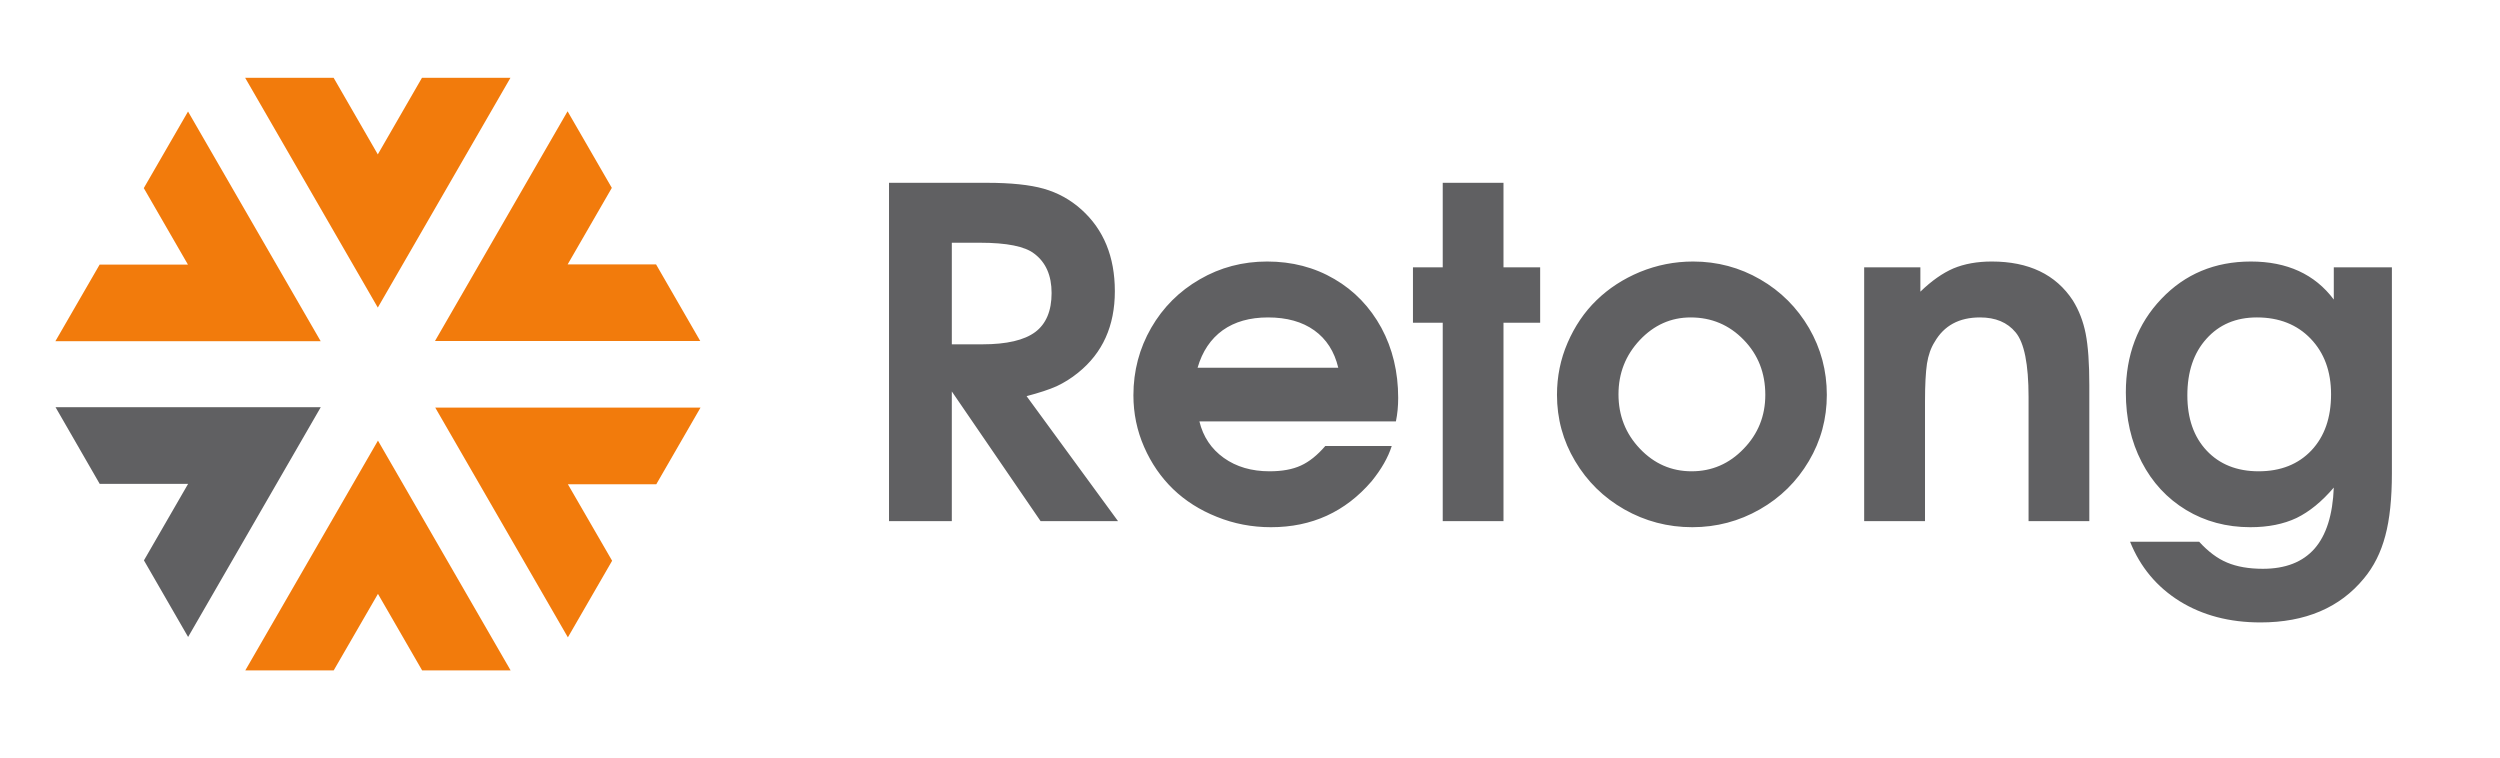 <?xml version="1.0" encoding="UTF-8"?>
<!DOCTYPE svg PUBLIC "-//W3C//DTD SVG 1.1//EN" "http://www.w3.org/Graphics/SVG/1.1/DTD/svg11.dtd">
<!-- Creator: CorelDRAW -->
<svg xmlns="http://www.w3.org/2000/svg" xml:space="preserve" width="330px" height="100px" version="1.1" style="shape-rendering:geometricPrecision; text-rendering:geometricPrecision; image-rendering:optimizeQuality; fill-rule:evenodd; clip-rule:evenodd"
viewBox="0 0 330 100"
 xmlns:xlink="http://www.w3.org/1999/xlink"
 xmlns:xodm="http://www.corel.com/coreldraw/odm/2003">
 <defs>
  <style type="text/css">
   <![CDATA[
    .fil0 {fill:#606062}
    .fil1 {fill:#F27B0C}
    .fil2 {fill:#606062;fill-rule:nonzero}
   ]]>
  </style>
 </defs>
 <g id="Слой_x0020_1">
  <g id="_1746939749808">
   <polygon class="fil0" points="24.83,84.08 19,73.97 24.83,63.87 13.16,63.87 7.33,53.75 42.34,53.75 "/>
   <g>
    <polygon class="fil1" points="7.31,45.04 13.15,34.93 24.81,34.93 18.98,24.83 24.82,14.72 42.33,45.04 "/>
    <polygon class="fil1" points="32.38,88.49 44.05,88.49 49.89,78.39 55.72,88.49 67.4,88.49 49.89,58.16 "/>
    <polygon class="fil1" points="74.96,84.13 80.8,74.02 74.96,63.92 86.63,63.92 92.47,53.8 57.45,53.8 "/>
    <polygon class="fil1" points="74.92,14.69 80.76,24.8 74.93,34.9 86.6,34.9 92.43,45.01 57.42,45.01 "/>
    <polygon class="fil1" points="67.38,10.27 55.7,10.27 49.87,20.38 44.04,10.27 32.36,10.27 49.87,40.6 "/>
   </g>
   <path class="fil2" d="M117.35 68.79c0,0 0,-14.89 0,-44.66 0,0 4.3,0 12.9,0 3.17,0 5.68,0.26 7.52,0.78 1.86,0.53 3.52,1.44 4.99,2.76 2.93,2.64 4.4,6.23 4.4,10.77 0,4.57 -1.61,8.15 -4.84,10.75 -0.92,0.75 -1.88,1.34 -2.84,1.79 -0.98,0.44 -2.3,0.87 -3.97,1.31l12.07 16.5 -10.22 0c0,0 -3.91,-5.7 -11.72,-17.12 0,0 0,5.7 0,17.12 0,0 -2.76,0 -8.29,0zm8.29 -23.34c0,0 1.35,0 4.04,0 3.22,0 5.53,-0.55 6.97,-1.62 1.43,-1.07 2.16,-2.79 2.16,-5.15 0,-2.3 -0.75,-4.04 -2.28,-5.19 -1.23,-0.97 -3.63,-1.45 -7.2,-1.45l-3.69 0c0,0 0,4.47 0,13.41zm58.62 10.17c0,0 -8.65,0 -25.94,0 0.49,2.03 1.57,3.64 3.22,4.82 1.65,1.18 3.67,1.77 6.04,1.77 1.66,0 3.04,-0.25 4.14,-0.76 1.1,-0.5 2.17,-1.36 3.22,-2.58l8.77 0c-0.48,1.52 -1.37,3.07 -2.66,4.66 -3.47,4.04 -7.89,6.06 -13.28,6.06 -2.52,0 -4.91,-0.46 -7.15,-1.37 -2.24,-0.89 -4.17,-2.12 -5.77,-3.66 -1.6,-1.55 -2.88,-3.4 -3.82,-5.55 -0.95,-2.16 -1.42,-4.44 -1.42,-6.83 0,-3.24 0.79,-6.2 2.35,-8.91 1.56,-2.7 3.7,-4.84 6.41,-6.4 2.7,-1.57 5.67,-2.35 8.89,-2.35 3.29,0 6.25,0.77 8.89,2.32 2.64,1.54 4.69,3.69 6.19,6.43 1.48,2.75 2.22,5.83 2.22,9.26 0,1.1 -0.1,2.13 -0.3,3.09zm-26.18 -7.08l18.57 0c-0.51,-2.15 -1.57,-3.79 -3.16,-4.93 -1.59,-1.14 -3.63,-1.71 -6.11,-1.71 -2.4,0 -4.39,0.56 -5.98,1.69 -1.58,1.14 -2.69,2.78 -3.32,4.95zm32.36 20.25c0,0 0,-8.73 0,-26.19 0,0 -1.31,0 -3.93,0 0,0 0,-2.43 0,-7.31 0,0 1.31,0 3.93,0 0,0 0,-3.72 0,-11.16 0,0 2.66,0 8.02,0 0,0 0,3.72 0,11.16 0,0 1.62,0 4.84,0 0,0 0,2.44 0,7.31 0,0 -1.61,0 -4.84,0 0,0 0,8.74 0,26.19 0,0 -2.68,0 -8.02,0zm33.05 -34.27c3.19,0 6.15,0.79 8.86,2.36 2.72,1.57 4.86,3.72 6.44,6.42 1.57,2.71 2.35,5.64 2.35,8.82 0,3.14 -0.78,6.06 -2.37,8.74 -1.59,2.69 -3.74,4.82 -6.48,6.38 -2.73,1.56 -5.71,2.35 -8.91,2.35 -3.23,0 -6.22,-0.79 -8.97,-2.35 -2.74,-1.56 -4.9,-3.69 -6.5,-6.38 -1.6,-2.68 -2.39,-5.6 -2.39,-8.74 0,-2.41 0.46,-4.7 1.4,-6.87 0.94,-2.17 2.2,-4.05 3.81,-5.61 1.6,-1.56 3.51,-2.81 5.74,-3.74 2.23,-0.91 4.56,-1.38 7.02,-1.38zm-0.32 7.38c-2.6,0 -4.84,1 -6.72,2.99 -1.88,2.01 -2.81,4.38 -2.81,7.16 0,2.79 0.93,5.19 2.83,7.18 1.88,1.98 4.16,2.98 6.82,2.98 2.67,0 4.97,-0.99 6.87,-2.97 1.92,-1.98 2.86,-4.35 2.86,-7.12 0,-2.88 -0.94,-5.3 -2.86,-7.27 -1.9,-1.96 -4.24,-2.95 -6.99,-2.95zm22.9 26.89c0,0 0,-11.16 0,-33.5 0,0 2.47,0 7.42,0 0,0 0,1.07 0,3.21 1.47,-1.43 2.93,-2.45 4.36,-3.07 1.44,-0.6 3.13,-0.91 5.07,-0.91 4.88,0 8.45,1.72 10.69,5.13 0.81,1.3 1.38,2.77 1.7,4.4 0.32,1.64 0.48,3.9 0.48,6.8l0 17.94 -8.02 0c0,0 0,-5.46 0,-16.38 0,-4.34 -0.57,-7.18 -1.71,-8.54 -1.09,-1.32 -2.65,-1.97 -4.7,-1.97 -2.76,0 -4.75,1.08 -5.99,3.24 -0.49,0.77 -0.83,1.73 -1.01,2.86 -0.17,1.15 -0.26,2.81 -0.26,5l0 15.79c0,0 -2.68,0 -8.03,0zm61.99 -33.5c0,0 2.56,0 7.67,0 0,0 0,9.05 0,27.15 0,3.33 -0.28,6.09 -0.87,8.28 -0.58,2.2 -1.52,4.07 -2.82,5.63 -3.18,3.87 -7.74,5.81 -13.66,5.81 -4.1,0 -7.65,-0.94 -10.66,-2.8 -3.01,-1.88 -5.2,-4.49 -6.55,-7.85l9.12 0c1.18,1.29 2.41,2.22 3.69,2.75 1.28,0.54 2.85,0.82 4.72,0.82 2.99,0 5.26,-0.89 6.82,-2.66 1.55,-1.77 2.4,-4.46 2.54,-8.06 -1.58,1.85 -3.21,3.18 -4.91,4.01 -1.71,0.81 -3.74,1.22 -6.1,1.22 -3.15,0 -5.98,-0.76 -8.48,-2.27 -2.51,-1.52 -4.47,-3.63 -5.87,-6.34 -1.4,-2.71 -2.09,-5.76 -2.09,-9.17 0,-4.95 1.56,-9.08 4.69,-12.36 3.12,-3.28 7.06,-4.93 11.81,-4.93 4.79,0 8.45,1.68 10.95,5.02l0 -4.25zm-10.15 6.61c-2.76,0 -4.98,0.94 -6.66,2.82 -1.69,1.87 -2.52,4.36 -2.52,7.46 0,3.04 0.84,5.48 2.55,7.3 1.7,1.81 3.99,2.73 6.86,2.73 2.91,0 5.24,-0.93 6.97,-2.76 1.73,-1.84 2.59,-4.31 2.59,-7.4 0,-3.03 -0.9,-5.48 -2.7,-7.35 -1.79,-1.86 -4.16,-2.8 -7.09,-2.8z"/>
  </g>
 </g>
</svg>

